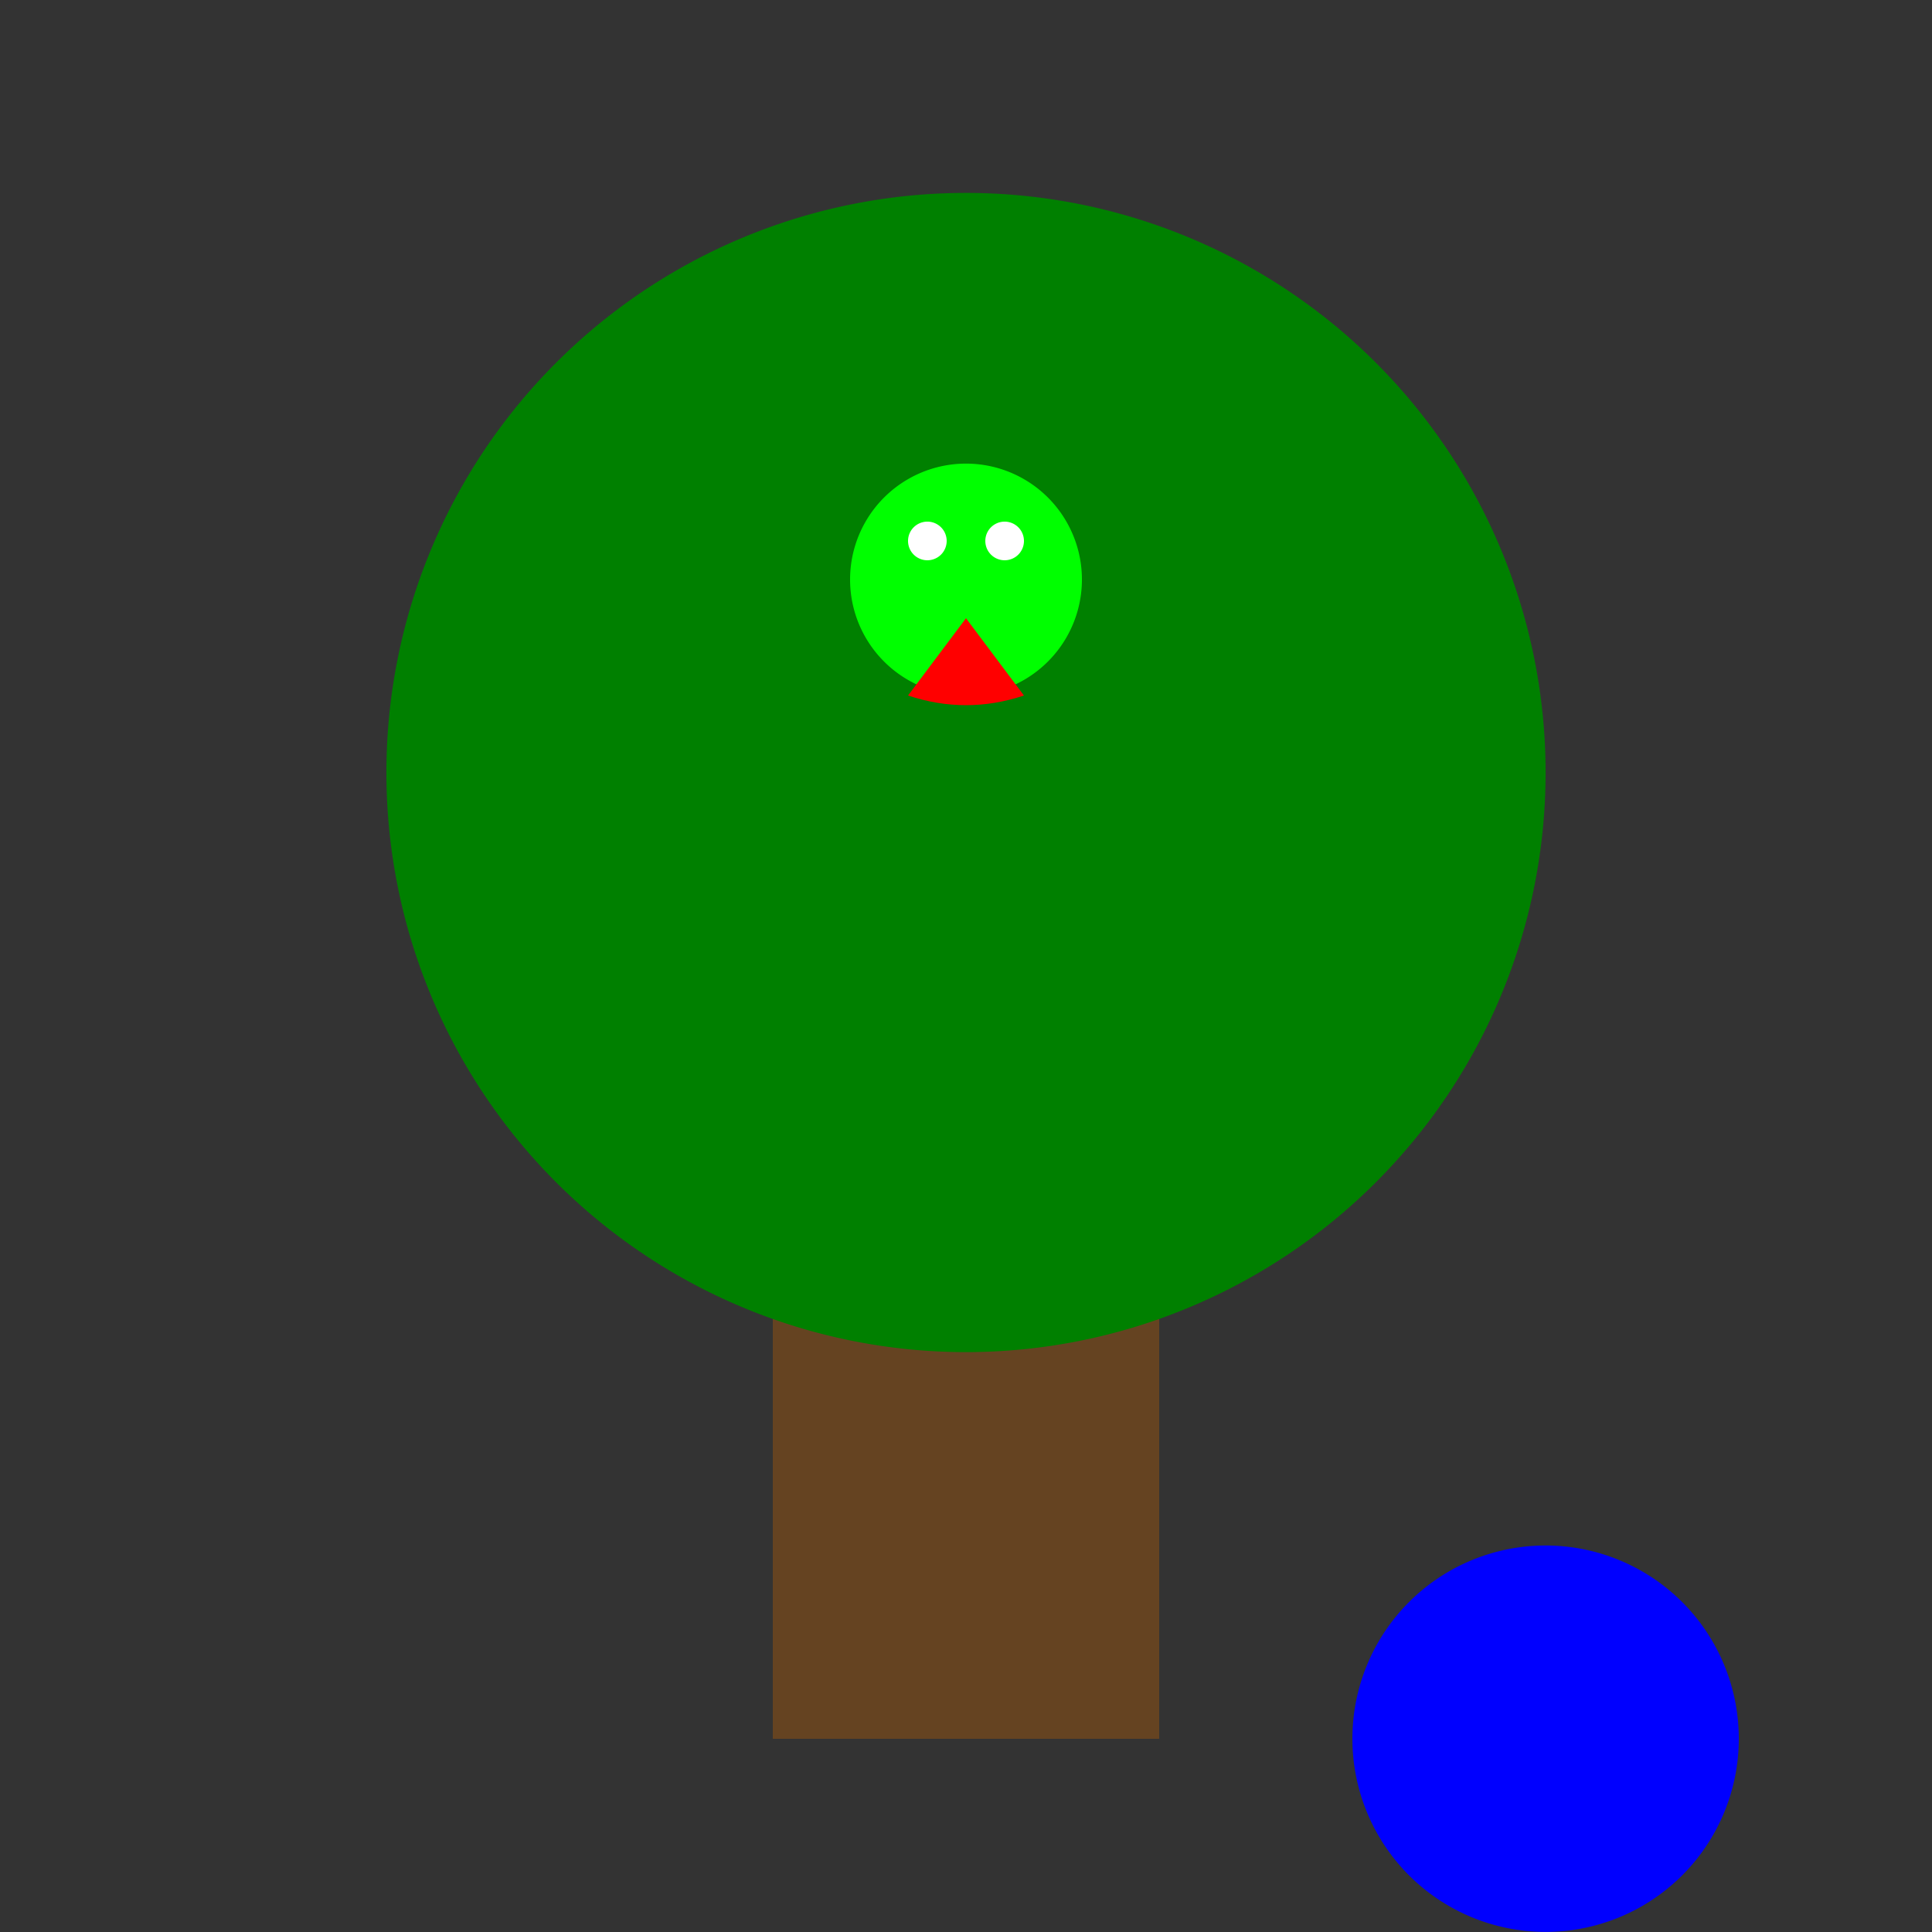 <!--

Generated by DrawGPT.
Free, open source, AI generated images in SVG, PNG, and HTML Canvas format.
https://drawgpt.ai

Created: 2024-01-02T23:13:59.000Z
Link: https://drawgpt.ai/prompt/146648/

-->
<svg xmlns="http://www.w3.org/2000/svg" xmlns:xlink="http://www.w3.org/1999/xlink" width="500" height="500"><rect width="100%" height="100%" fill="#333333" stroke="none"/><defs/><g><rect fill="#654321" stroke="none" x="200" y="200" width="100" height="250"/><path fill="#008000" stroke="none" paint-order="stroke fill markers" d=" M 400 200 A 150 150 0 1 1 400 199.85 Z"/><path fill="#0000FF" stroke="none" paint-order="stroke fill markers" d=" M 450 450 A 50 50 0 1 1 450 449.95 Z"/><path fill="#00FF00" stroke="none" paint-order="stroke fill markers" d=" M 280 150 A 30 30 0 1 1 280 149.97 Z"/><path fill="#FFFFFF" stroke="none" paint-order="stroke fill markers" d=" M 245 140 A 5 5 0 1 1 245 139.995 Z"/><path fill="#FFFFFF" stroke="none" paint-order="stroke fill markers" d=" M 265 140 A 5 5 0 1 1 265 139.995 Z"/><path fill="#FF0000" stroke="none" paint-order="stroke fill markers" d=" M 250 160 L 235 180 Q 250 185 265 180 L 250 160 Z"/></g></svg>
